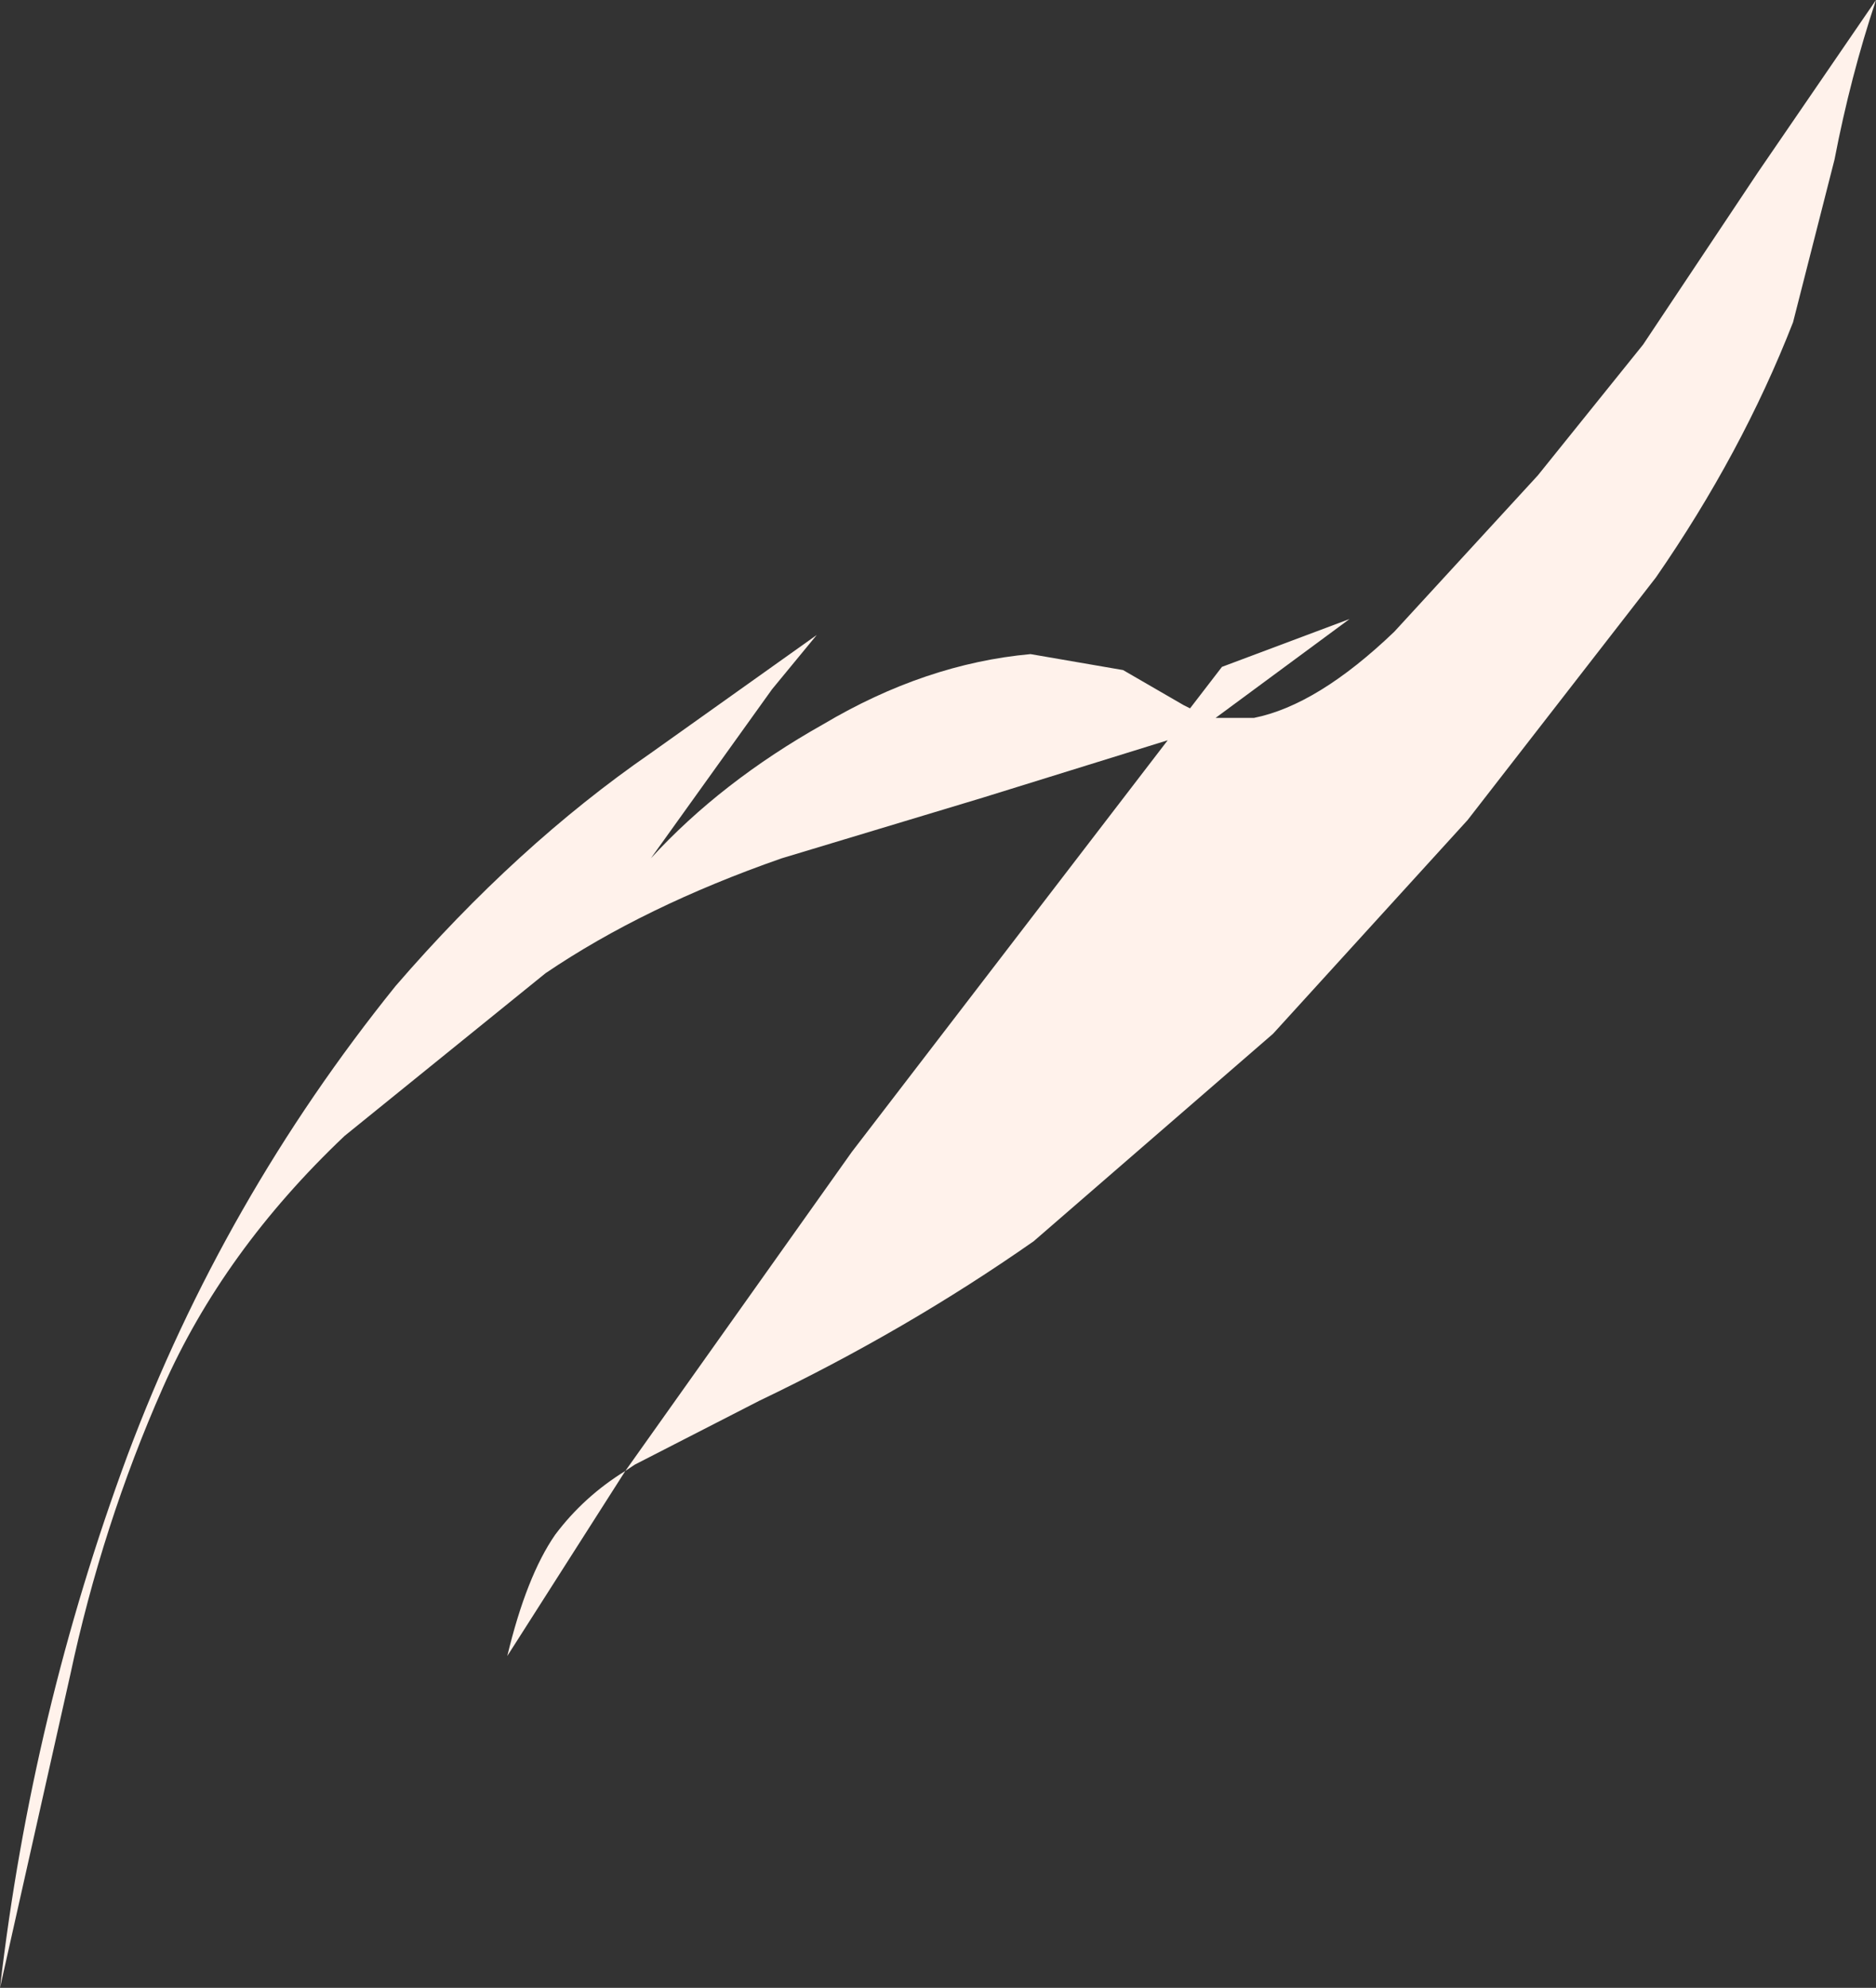 <?xml version="1.0" encoding="UTF-8" standalone="no"?>
<svg xmlns:xlink="http://www.w3.org/1999/xlink" height="31.15px" width="29.4px" xmlns="http://www.w3.org/2000/svg">
  <rect width="100%" height="100%" fill="#333333" stroke="none"/>
  <g transform="matrix(1.0, 0.0, 0.0, 1.0, 0.0, 0.0)">
    <path d="M23.0 12.85 L19.95 16.2 16.2 19.45 Q14.2 20.85 11.9 21.95 L9.95 22.95 9.8 23.05 7.95 25.95 Q8.25 24.7 8.7 24.05 9.15 23.45 9.8 23.05 L13.35 18.05 18.3 11.6 15.4 12.5 12.25 13.45 Q10.1 14.2 8.55 15.25 L5.4 17.8 Q3.5 19.6 2.55 21.75 1.6 23.9 1.1 26.25 L0.0 31.15 Q0.5 26.85 2.0 22.8 3.5 18.8 6.2 15.45 8.1 13.25 10.2 11.8 L12.8 9.95 12.1 10.8 10.2 13.45 Q11.3 12.25 12.9 11.35 14.5 10.4 16.15 10.25 L17.6 10.5 18.55 11.05 18.65 11.1 19.15 10.45 21.15 9.7 19.05 11.25 19.65 11.25 Q20.65 11.05 21.85 9.9 L24.1 7.45 25.75 5.4 27.55 2.7 29.4 0.0 Q29.0 1.2 28.75 2.5 L28.1 5.05 Q27.3 7.1 25.95 9.05 L23.0 12.85" fill="#fff2eb" fill-rule="evenodd" stroke="none"/>
  </g>
</svg>
